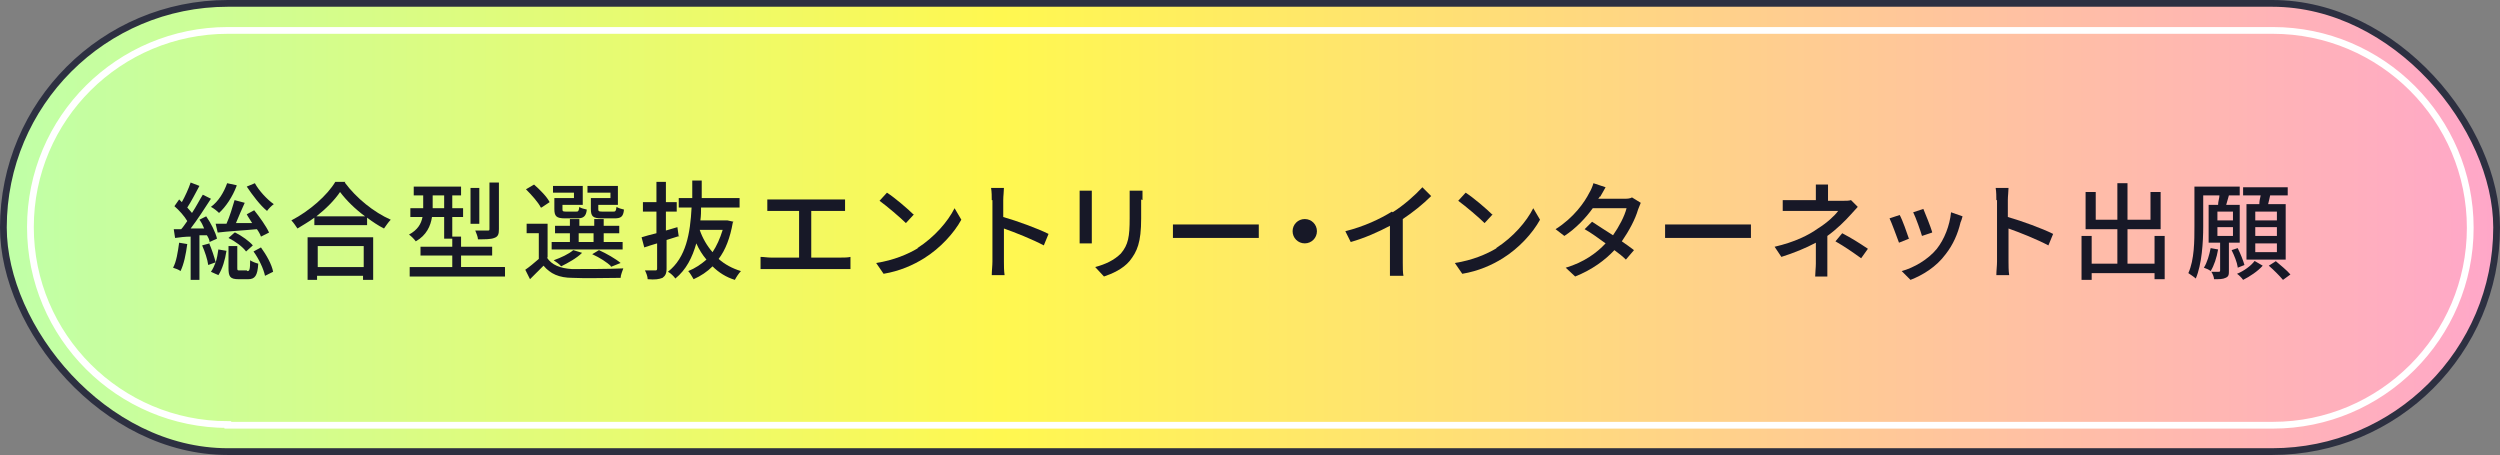 <?xml version="1.0" encoding="UTF-8"?>
<svg id="_レイヤー_2" xmlns="http://www.w3.org/2000/svg" version="1.1" xmlns:xlink="http://www.w3.org/1999/xlink" viewBox="0 0 369.8 67.3">
  <rect x="0" y="0" width="369.8" height="67.3" fill="#808080" stroke="none"/>
  <!-- Generator: Adobe Illustrator 29.3.1, SVG Export Plug-In . SVG Version: 2.1.0 Build 151)  -->
  <defs>
    <style>
      .st0 {
        fill: none;
        stroke: #fff;
      }

      .st0, .st1 {
        stroke-miterlimit: 10;
      }

      .st2 {
        fill: #171827;
      }

      .st1 {
        fill: url(#_名称未設定グラデーション);
        stroke: #2d3041;
      }
    </style>
    <linearGradient id="_名称未設定グラデーション" data-name="名称未設定グラデーション" x1=".5" y1="36.3" x2="369.3" y2="36.3" gradientTransform="translate(0 70) scale(1 -1)" gradientUnits="userSpaceOnUse">
      <stop offset="0" stop-color="#c0ffa8"/>
      <stop offset=".4" stop-color="#fff850"/>
      <stop offset="1" stop-color="#ffa7c9"/>
    </linearGradient>
  </defs>
  <g id="_文字">
    <g>
      <rect class="st1" x=".5" y=".5" width="368.8" height="66.3" rx="33.2" ry="33.2"/>
      <path class="st0" d="M33.7,62.8c-16.1,0-29.2-13.1-29.2-29.2S17.6,4.5,33.7,4.5h302.5c16.1,0,29.2,13.1,29.2,29.2s-13.1,29.2-29.2,29.2H33.7Z"/>
      <g>
        <path class="st2" d="M27.7,36.1c-.2,1.5-.5,3-1,4-.2-.2-.8-.4-1.1-.5.5-.9.7-2.3.9-3.7l1.2.2ZM29.5,34.8v6.6h-1.3v-6.4c-.8,0-1.6.1-2.3.2l-.2-1.3c.3,0,.7,0,1.1,0,.3-.3.6-.8.9-1.2-.4-.7-1.2-1.6-1.9-2.2l.7-1c.1.1.3.3.4.4.5-.9,1-2,1.3-2.9l1.3.5c-.6,1.1-1.2,2.3-1.8,3.2.3.3.5.6.7.8.6-.9,1.1-1.9,1.6-2.7l1.2.6c-.9,1.4-2,3.1-3,4.4h2c-.2-.5-.4-.9-.7-1.3l1-.5c.7,1,1.4,2.4,1.6,3.3l-1.1.5c0-.3-.2-.7-.4-1h-1.1ZM30.9,35.9c.4.9.8,2.1,1,2.9.2-.6.3-1.2.4-1.9l1.2.2c-.2,1.3-.6,2.7-1.2,3.6l-1.1-.5c.3-.4.5-.9.7-1.4l-1.1.4c-.1-.8-.5-2-.9-2.9l1.1-.3ZM35,27.5c-.6,1.6-1.6,3.1-2.6,4-.3-.3-.8-.7-1.2-.9,1.1-.8,1.9-2.1,2.4-3.5l1.4.3ZM36.2,30c-.4.9-.9,2-1.3,3h2.4c-.3-.5-.6-.9-.8-1.3l1.1-.6c.8,1,1.8,2.4,2.2,3.3l-1.2.6c-.1-.3-.3-.7-.6-1.1-2.1.2-4.2.3-5.8.5l-.3-1.3h1.6c.5-1.1.9-2.5,1.2-3.5l1.5.4ZM36.6,40.1c.3,0,.4-.2.4-1.6.3.2.8.4,1.2.5-.1,1.8-.5,2.3-1.5,2.3h-1.4c-1.3,0-1.5-.4-1.5-1.7v-3.2h1.3v3.2c0,.4,0,.4.4.4h1ZM34.8,34.4c1,.5,2.1,1.3,2.6,1.9l-1,.9c-.5-.7-1.6-1.5-2.6-2l.9-.8ZM37.7,27.1c.6,1.1,1.8,2.4,2.8,3.1-.3.2-.8.7-1,1-1-.8-2.2-2.4-3-3.6l1.2-.5ZM38.6,36.6c.8,1.1,1.6,2.5,1.8,3.6l-1.2.6c-.2-1-.9-2.5-1.7-3.6l1.1-.6Z"/>
        <path class="st2" d="M51,27c1.7,2.3,4.3,4.4,6.8,5.5-.4.4-.7.9-1,1.3-.8-.4-1.7-1-2.5-1.6v1.1h-7.8v-1.1c-.8.6-1.7,1.1-2.5,1.6-.2-.3-.6-.9-.9-1.2,2.7-1.4,5.3-3.7,6.5-5.7h1.5ZM45.5,35.1h9.7v6.3h-1.5v-.6h-6.8v.6h-1.4v-6.3ZM54,32c-1.5-1.1-2.8-2.4-3.7-3.6-.8,1.2-2.1,2.5-3.5,3.6h7.3ZM47,36.4v3.1h6.8v-3.1h-6.8Z"/>
        <path class="st2" d="M74.7,39.5v1.4h-14.1v-1.4h6.3v-1.7h-4.7v-1.3h4.7v-1.2h-1.2v-3.2h-1.8c-.2,1.3-.8,2.7-2.4,3.6-.2-.3-.7-.8-1-1,1.3-.7,1.8-1.6,2-2.6h-1.8v-1.3h1.9v-1.9h-1.4v-1.3h7v1.3h-1.3v1.9h1.6v1.3h-1.6v2.9h1.3v1.5h4.6v1.3h-4.6v1.7h6.2ZM65.7,30.8v-1.9h-1.7v1.9h1.7ZM70.9,33.1h-1.3v-5.3h1.3v5.3ZM73.8,33.9c0,.7-.1,1.1-.7,1.3-.5.2-1.3.2-2.4.2,0-.4-.3-1-.4-1.3.8,0,1.6,0,1.8,0,.3,0,.3,0,.3-.3v-6.8h1.4v6.8Z"/>
        <path class="st2" d="M80.9,38.1c.7,1.1,2,1.6,3.7,1.7,1.8,0,5.6,0,7.6-.1-.1.3-.4,1-.4,1.4-1.9,0-5.3.1-7.1,0-2,0-3.3-.6-4.3-1.8-.6.6-1.3,1.3-2,2l-.7-1.4c.6-.4,1.3-1,2-1.6v-3.8h-1.8v-1.4h3.1v5ZM80,30.7c-.4-.8-1.4-1.9-2.2-2.7l1.2-.7c.9.8,1.9,1.8,2.3,2.6l-1.2.8ZM92,36.9h-10.4v-1.1h2.7v-1.3h-2.2v-1.1h2.2v-1h1.4v1h2.2v-1h1.4v1h2.3v1.1h-2.3v1.3h2.8v1.1ZM85,28.5h-3.2v-1h4.4v2.8h-3v.6c0,.3,0,.4.5.4h1.5c.3,0,.4,0,.5-.7.2.2.7.3,1.1.4-.1,1-.5,1.3-1.4,1.3h-1.8c-1.3,0-1.6-.3-1.6-1.4v-1.6h2.9v-.8ZM86.1,37.4c-.8.8-2.1,1.5-3.1,2-.2-.3-.8-.7-1.1-.9,1.1-.4,2.2-.9,2.9-1.5l1.3.4ZM85.6,35.8h2.2v-1.3h-2.2v1.3ZM90.1,28.5h-3.2v-1h4.5v2.8h-2.9v.6c0,.3,0,.4.6.4h1.6c.3,0,.4,0,.5-.7.3.2.7.3,1.1.4-.1,1.1-.5,1.3-1.4,1.3h-1.9c-1.3,0-1.6-.3-1.6-1.4v-1.6h2.9v-.8ZM90.4,39.4c-.6-.6-1.7-1.3-2.8-1.8l1-.6c1.1.5,2.5,1.3,3.2,1.9l-1.5.6Z"/>
        <path class="st2" d="M100.5,34.9c-.6.2-1.3.4-1.9.6v4.2c0,.8-.2,1.1-.6,1.4-.5.2-1.1.3-2.2.2,0-.4-.2-.9-.4-1.3.7,0,1.3,0,1.5,0,.2,0,.3,0,.3-.3v-3.7c-.7.2-1.3.4-1.9.6l-.4-1.5c.6-.2,1.4-.4,2.2-.6v-3.2h-2v-1.4h2v-3h1.4v3h1.6v1.4h-1.6v2.8c.6-.2,1.1-.3,1.7-.5l.2,1.4ZM108.4,32.9c-.4,2.3-1.1,4.1-2.1,5.4.9.8,2,1.4,3.3,1.8-.3.3-.7.9-.9,1.3-1.3-.4-2.4-1.1-3.3-2-.8.8-1.7,1.4-2.8,1.9-.2-.3-.5-.9-.8-1.2,1-.4,1.9-1,2.7-1.7-.6-.7-1.1-1.5-1.5-2.4-.6,2.1-1.5,3.9-3.1,5.2-.2-.3-.7-.8-1.1-1,2.7-2.1,3.3-5.7,3.5-9.5h-1.9v-1.4h2c0-.9,0-1.7,0-2.6h1.4c0,.8,0,1.7,0,2.6h5.6v1.4h-5.7c0,.6,0,1.2-.1,1.9h4s.9.2.9.2ZM103.5,34c.4,1.2,1.1,2.4,1.9,3.3.6-.9,1.1-2,1.5-3.3h-3.3Z"/>
        <path class="st2" d="M115,29.5h8.6c.5,0,1,0,1.4,0v1.7c-.4,0-1,0-1.4,0h-3.6v6.9h4.4c.5,0,1,0,1.4-.1v1.8c-.4,0-1,0-1.4,0h-10.4c-.5,0-1,0-1.5,0v-1.8c.5,0,1,.1,1.5.1h4.2v-6.9h-3.3c-.3,0-1,0-1.4,0v-1.7c.4,0,1,0,1.4,0Z"/>
        <path class="st2" d="M135.7,36.7c2.5-1.6,4.5-3.9,5.5-5.9l1,1.7c-1.1,2-3.1,4.2-5.5,5.7-1.6,1-3.6,1.9-6,2.3l-1.1-1.6c2.6-.4,4.7-1.3,6.2-2.2ZM135.2,31.7l-1.2,1.3c-.8-.8-2.8-2.5-3.9-3.3l1.1-1.2c1.1.7,3.1,2.4,4,3.3Z"/>
        <path class="st2" d="M146.7,29.6c0-.5,0-1.2-.1-1.8h1.9c0,.5-.1,1.2-.1,1.8v2.5c2.1.6,5.1,1.7,6.7,2.5l-.7,1.7c-1.7-.9-4.2-1.9-5.9-2.5v4.9c0,.5,0,1.4.1,2h-1.9c0-.6.1-1.4.1-2v-9.1Z"/>
        <path class="st2" d="M161.5,29.4v5.3c0,.4,0,1,0,1.3h-1.8c0-.3,0-.8,0-1.3v-5.3c0-.3,0-.8,0-1.2h1.8c0,.3,0,.7,0,1.2ZM168.8,29.5v2.8c0,3.6-.6,4.9-1.7,6.3-1,1.2-2.6,1.9-3.8,2.3l-1.3-1.4c1.5-.4,2.8-1,3.8-2,1.1-1.3,1.3-2.5,1.3-5.2v-2.7c0-.6,0-1,0-1.4h1.9c0,.4,0,.9,0,1.4Z"/>
        <path class="st2" d="M175.8,33.2h8.6c.8,0,1.4,0,1.8,0v2c-.3,0-1.1,0-1.8,0h-8.6c-.9,0-1.8,0-2.3,0v-2c.5,0,1.5,0,2.3,0Z"/>
        <path class="st2" d="M194.8,34.2c0,1-.8,1.8-1.8,1.8s-1.8-.8-1.8-1.8.8-1.8,1.8-1.8,1.8.8,1.8,1.8Z"/>
        <path class="st2" d="M206,31.4c1.6-1,3.3-2.5,4.4-3.7l1.3,1.3c-1.2,1.2-2.7,2.4-4.2,3.4v6.5c0,.6,0,1.5.1,1.9h-2c0-.3,0-1.2,0-1.9v-5.5c-1.7.9-3.7,1.8-5.8,2.4l-.8-1.6c2.8-.7,5.1-1.8,6.9-2.9Z"/>
        <path class="st2" d="M221.3,36.7c2.5-1.6,4.5-3.9,5.5-5.9l1,1.7c-1.1,2-3.1,4.2-5.5,5.7-1.6,1-3.6,1.9-6,2.3l-1.1-1.6c2.6-.4,4.7-1.3,6.2-2.2ZM220.8,31.7l-1.2,1.3c-.8-.8-2.8-2.5-3.9-3.3l1.1-1.2c1.1.7,3.1,2.4,4,3.3Z"/>
        <path class="st2" d="M236.6,29.1c0,.1-.1.2-.2.3h3.8c.4,0,.9,0,1.2-.2l1.3.8c-.1.3-.3.7-.4,1-.4,1.4-1.3,3.1-2.4,4.7.7.5,1.3.9,1.8,1.3l-1.2,1.4c-.4-.4-1-.9-1.7-1.4-1.4,1.5-3.3,2.9-5.8,3.9l-1.4-1.3c2.7-.8,4.6-2.2,5.9-3.6-1.1-.8-2.2-1.6-3.1-2.1l1.1-1.1c.9.6,2,1.3,3.1,2,.9-1.3,1.7-2.8,2-4h-5c-1,1.4-2.5,3-4.2,4.1l-1.3-1c2.7-1.7,4.3-4,5-5.4.2-.3.5-1,.6-1.4l1.8.6c-.3.5-.6,1.1-.8,1.4Z"/>
        <path class="st2" d="M248.6,33.2h8.6c.8,0,1.4,0,1.8,0v2c-.3,0-1.1,0-1.8,0h-8.6c-.9,0-1.8,0-2.3,0v-2c.5,0,1.5,0,2.3,0Z"/>
        <path class="st2" d="M270.4,28.8v.9h2.3c.4,0,.8,0,1.1-.1l1,1c-.3.3-.7.8-1,1.1-.8.9-2.1,2.2-3.5,3.2v4.1c0,.6,0,1.4,0,1.9h-1.8c0-.5.1-1.3.1-1.9v-3.1c-1.5.8-3.2,1.5-5.1,2.1l-1-1.5c3-.7,5-1.7,6.4-2.7,1.3-.8,2.5-1.9,3-2.6h-6.2c-.6,0-1.5,0-2,0v-1.6c.5,0,1.4,0,2,0h2.9v-.9c0-.5,0-1.1,0-1.4h1.8c0,.4,0,1,0,1.4ZM271.5,35.7l1-1.2c1.5.8,2.3,1.3,3.8,2.3l-1,1.4c-1.4-1-2.4-1.7-3.8-2.5Z"/>
        <path class="st2" d="M282.4,35.3l-1.5.6c-.3-.8-1.1-3-1.4-3.6l1.5-.5c.4.7,1.1,2.7,1.4,3.6ZM290,32.9c-.4,1.7-1.1,3.3-2.2,4.7-1.4,1.9-3.4,3.1-5.2,3.8l-1.3-1.3c1.8-.5,3.9-1.7,5.2-3.3,1.1-1.4,1.9-3.4,2.1-5.4l1.7.6c-.1.4-.2.7-.3.9ZM285.8,34.4l-1.5.5c-.2-.7-.9-2.7-1.3-3.5l1.5-.5c.3.7,1.1,2.7,1.3,3.4Z"/>
        <path class="st2" d="M295.3,29.6c0-.5,0-1.2-.1-1.8h1.9c0,.5-.1,1.2-.1,1.8v2.5c2.1.6,5.1,1.7,6.7,2.5l-.7,1.7c-1.7-.9-4.2-1.9-5.9-2.5v4.9c0,.5,0,1.4.1,2h-1.9c0-.6.1-1.4.1-2v-9.1Z"/>
        <path class="st2" d="M320.2,34.8v6.5h-1.5v-.9h-9.3v1h-1.5v-6.5h1.5v4.1h3.8v-5.1h-4.7v-5.5h1.5v4.1h3.2v-5.4h1.5v5.4h3.4v-4.1h1.5v5.5h-4.9v5.1h4v-4.1h1.5Z"/>
        <path class="st2" d="M329.7,35.9v4.1c0,.6,0,.9-.5,1.1-.4.2-.9.2-1.7.2,0-.3-.2-.8-.4-1.1.5,0,1,0,1.1,0,.1,0,.2,0,.2-.2v-4.1h-1.7v-5.6h1.4c0-.5.2-1,.2-1.4h-2.4v4.6c0,2.3-.2,5.6-1.1,7.7-.2-.2-.8-.6-1.1-.8.9-2,.9-4.8.9-6.9v-5.9h6.7v1.3h-1.6l-.4,1.4h2v5.6h-1.8ZM328.1,36.9c-.2,1.2-.6,2.4-1.1,3.2-.2-.2-.7-.4-1-.5.5-.8.8-1.9,1-2.9l1.1.2ZM328,32.6h2.3v-1.3h-2.3v1.3ZM328,34.9h2.3v-1.3h-2.3v1.3ZM331,39.5c-.1-.7-.5-1.7-.9-2.5l.9-.3c.4.8.8,1.8,1,2.5l-1,.4ZM334.7,39.3c-.7.8-1.9,1.6-2.9,2.1-.2-.3-.6-.7-.9-.9,1-.4,2.1-1.2,2.6-1.9l1.2.7ZM334.2,30.2c0-.4.1-.9.2-1.3h-2.6v-1.2h6.6v1.2h-2.6c-.1.5-.2.9-.3,1.3h2.6v8.2h-5.8v-8.2h1.9ZM336.8,31.3h-3.2v1.3h3.2v-1.3ZM336.8,33.6h-3.2v1.3h3.2v-1.3ZM336.8,36h-3.2v1.3h3.2v-1.3ZM336.6,38.6c.7.6,1.7,1.4,2.2,2l-1.1.8c-.5-.6-1.4-1.5-2.1-2.1l1.1-.7Z"/>
      </g>
    </g>
  </g>
</svg>